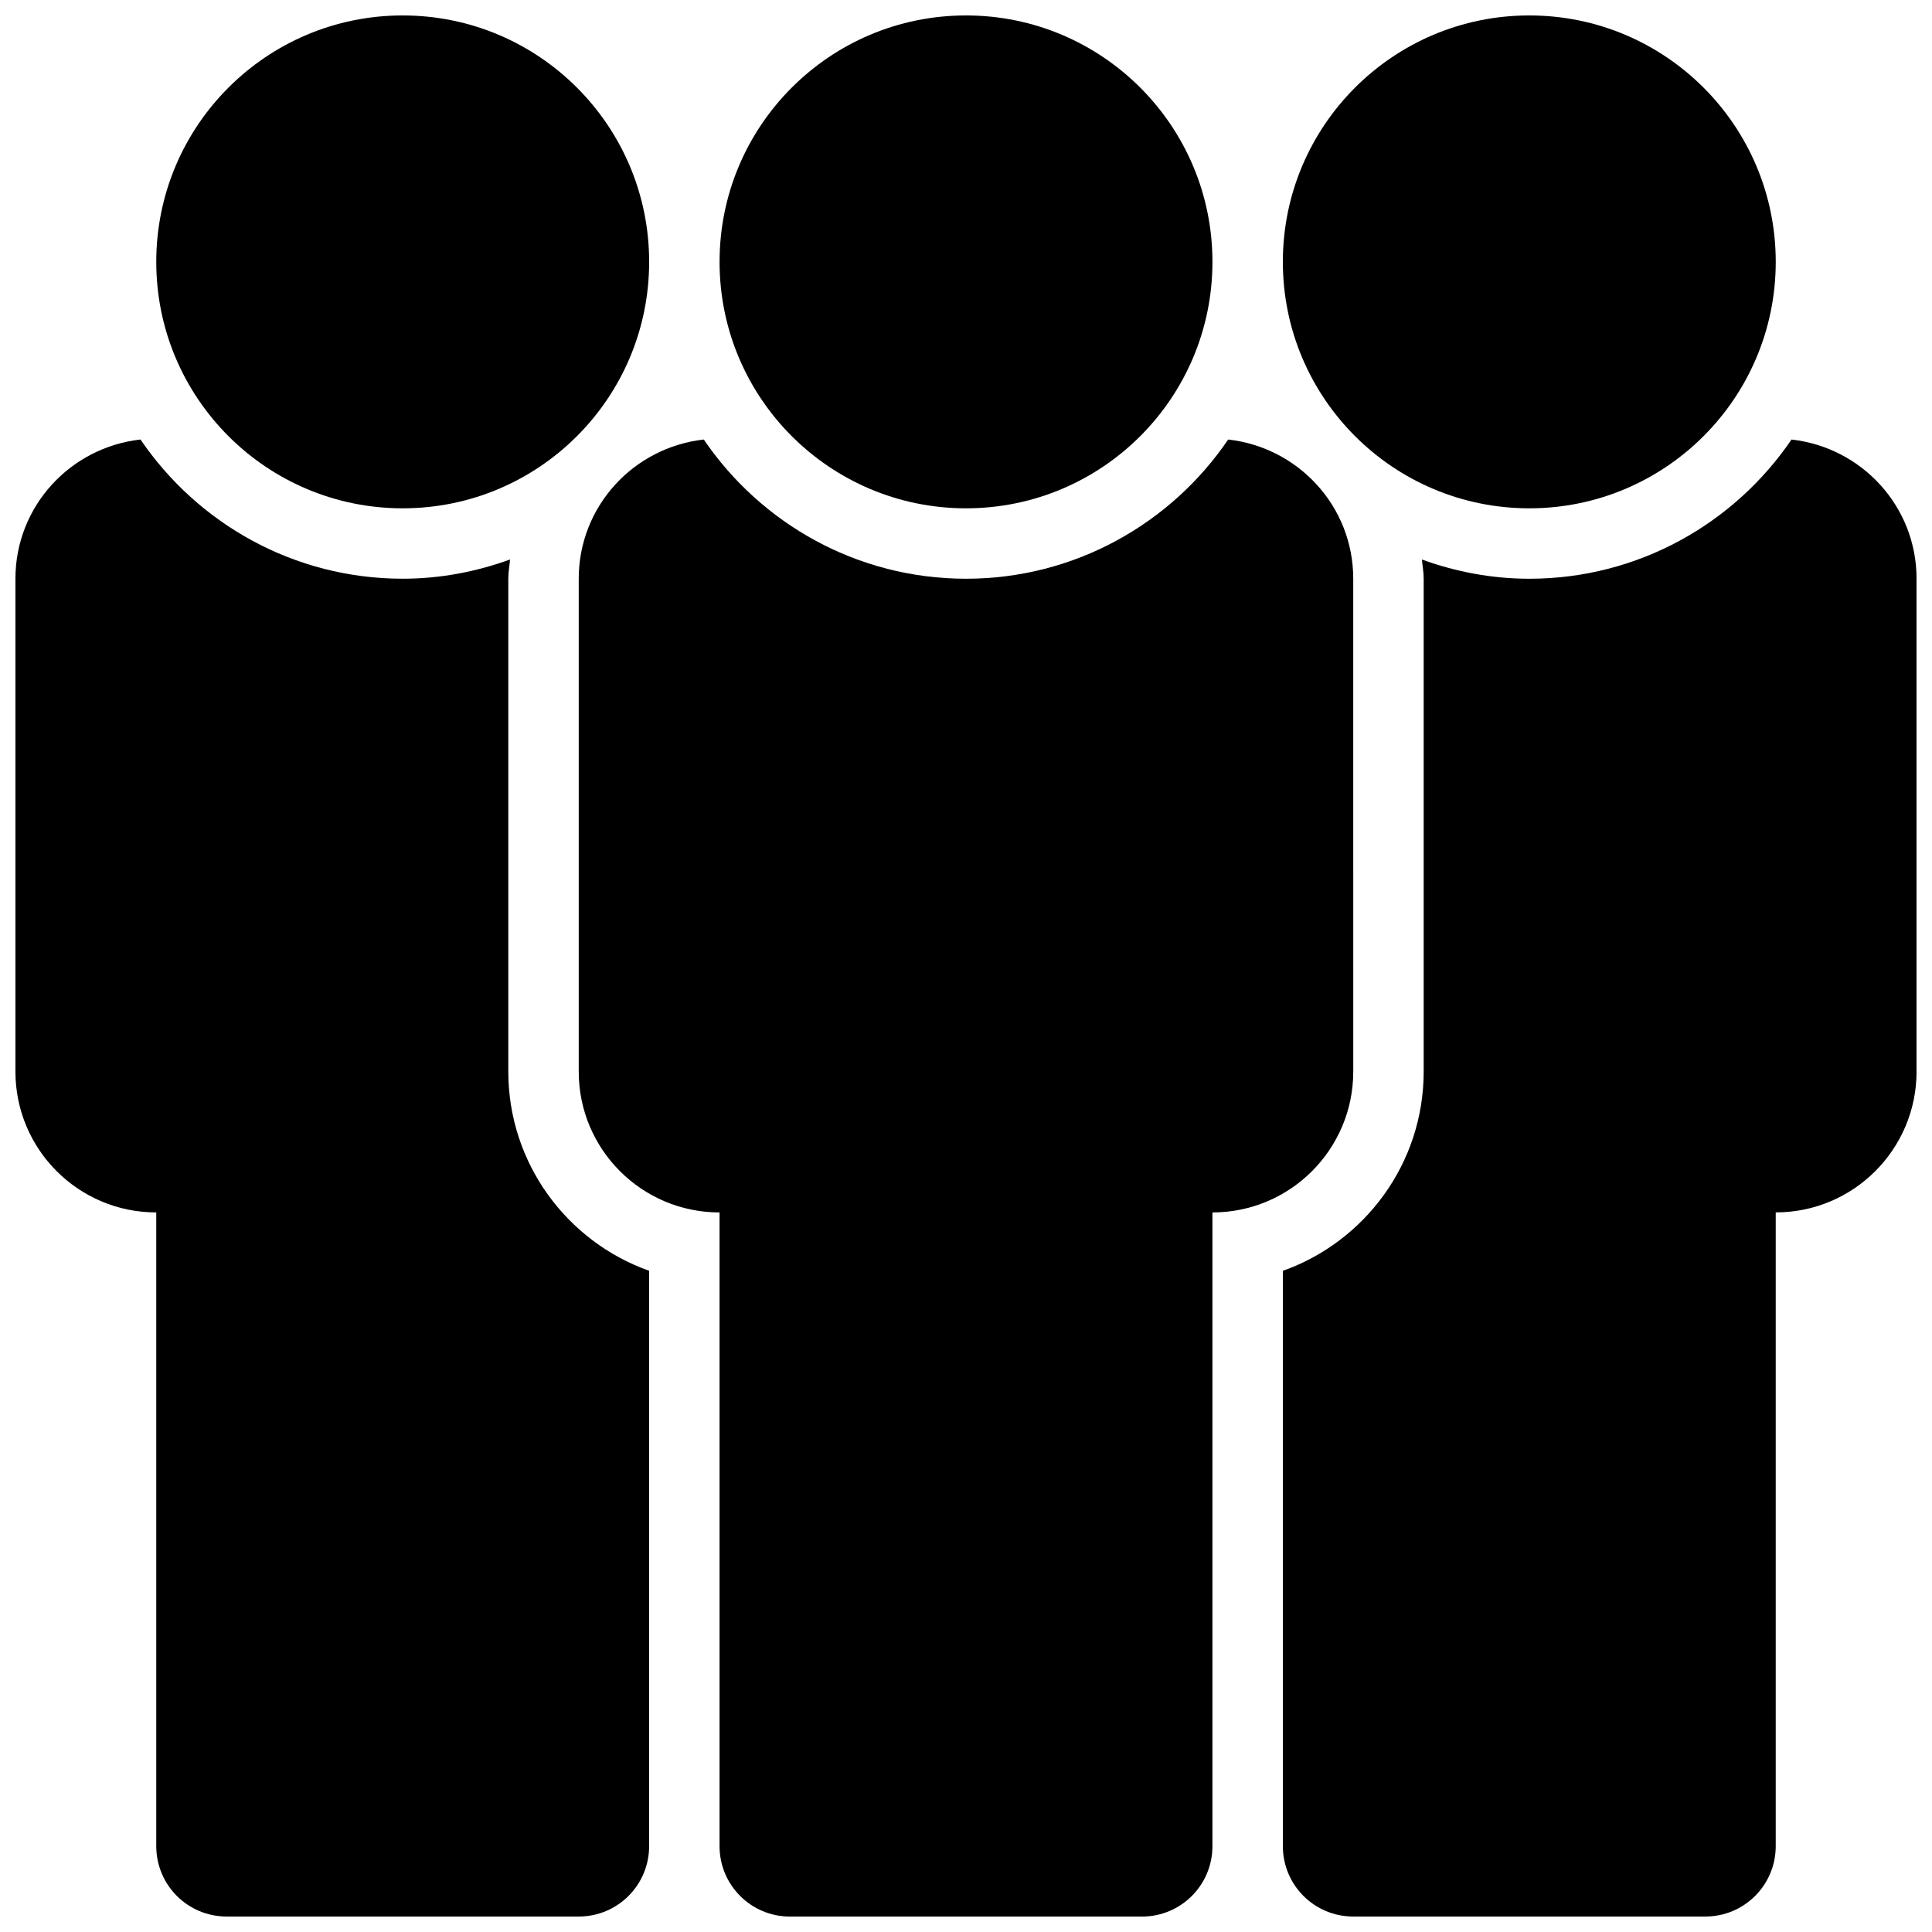 <?xml version="1.0" encoding="UTF-8"?>
<!-- Uploaded to: SVG Repo, www.svgrepo.com, Generator: SVG Repo Mixer Tools -->
<svg width="800px" height="800px" version="1.1" viewBox="144 144 512 512" xmlns="http://www.w3.org/2000/svg">
 <defs>
  <clipPath id="f">
   <path d="m185 148.09h132v130.91h-132z"/>
  </clipPath>
  <clipPath id="e">
   <path d="m483 148.09h132v130.91h-132z"/>
  </clipPath>
  <clipPath id="d">
   <path d="m148.09 260h168.91v391.9h-168.91z"/>
  </clipPath>
  <clipPath id="c">
   <path d="m483 260h168.9v391.9h-168.9z"/>
  </clipPath>
  <clipPath id="b">
   <path d="m297 260h206v391.9h-206z"/>
  </clipPath>
  <clipPath id="a">
   <path d="m334 148.09h132v130.91h-132z"/>
  </clipPath>
 </defs>
 <g>
  <g clip-path="url(#f)">
   <path d="m316.03 213.4c0 36.07-29.242 65.309-65.309 65.309-36.07 0-65.309-29.238-65.309-65.309 0-36.07 29.238-65.309 65.309-65.309 36.066 0 65.309 29.238 65.309 65.309"/>
  </g>
  <g clip-path="url(#e)">
   <path d="m614.59 213.4c0 36.07-29.242 65.309-65.309 65.309-36.07 0-65.312-29.238-65.312-65.309 0-36.07 29.242-65.309 65.312-65.309 36.066 0 65.309 29.238 65.309 65.309"/>
  </g>
  <g clip-path="url(#d)">
   <path d="m185.41 633.24c0 10.32 8.34 18.66 18.66 18.66h93.297c10.32 0 18.66-8.34 18.66-18.66v-152.47c-21.723-7.703-37.32-28.453-37.32-52.785v-130.62c0-1.734 0.316-3.394 0.465-5.094-8.898 3.227-18.453 5.094-28.453 5.094-28.867 0-54.355-14.648-69.488-36.891-18.625 2.09-33.141 17.727-33.141 36.891v130.62c0 20.602 16.699 37.32 37.32 37.32z"/>
  </g>
  <g clip-path="url(#c)">
   <path d="m618.77 260.48c-15.137 22.242-40.625 36.891-69.488 36.891-10 0-19.555-1.867-28.457-5.094 0.148 1.695 0.465 3.359 0.465 5.094v130.62c0 24.332-15.598 45.082-37.32 52.789v152.46c0 10.32 8.34 18.66 18.66 18.66h93.297c10.32 0 18.66-8.34 18.66-18.66v-167.94c20.602 0 37.32-16.719 37.32-37.32v-130.61c0-19.164-14.516-34.801-33.137-36.891z"/>
  </g>
  <g clip-path="url(#b)">
   <path d="m297.37 297.37v130.62c0 20.602 16.699 37.32 37.32 37.32v167.94c0 10.32 8.34 18.66 18.66 18.66h93.297c10.32 0 18.66-8.34 18.66-18.66v-167.94c20.602 0 37.32-16.719 37.32-37.32l-0.004-130.62c0-19.164-14.516-34.801-33.141-36.891-15.129 22.242-40.621 36.891-69.484 36.891-28.867 0-54.355-14.648-69.488-36.891-18.625 2.09-33.141 17.727-33.141 36.891z"/>
  </g>
  <g clip-path="url(#a)">
   <path d="m465.31 213.4c0 36.07-29.242 65.309-65.309 65.309-36.07 0-65.309-29.238-65.309-65.309 0-36.07 29.238-65.309 65.309-65.309 36.066 0 65.309 29.238 65.309 65.309"/>
  </g>
 </g>
</svg>